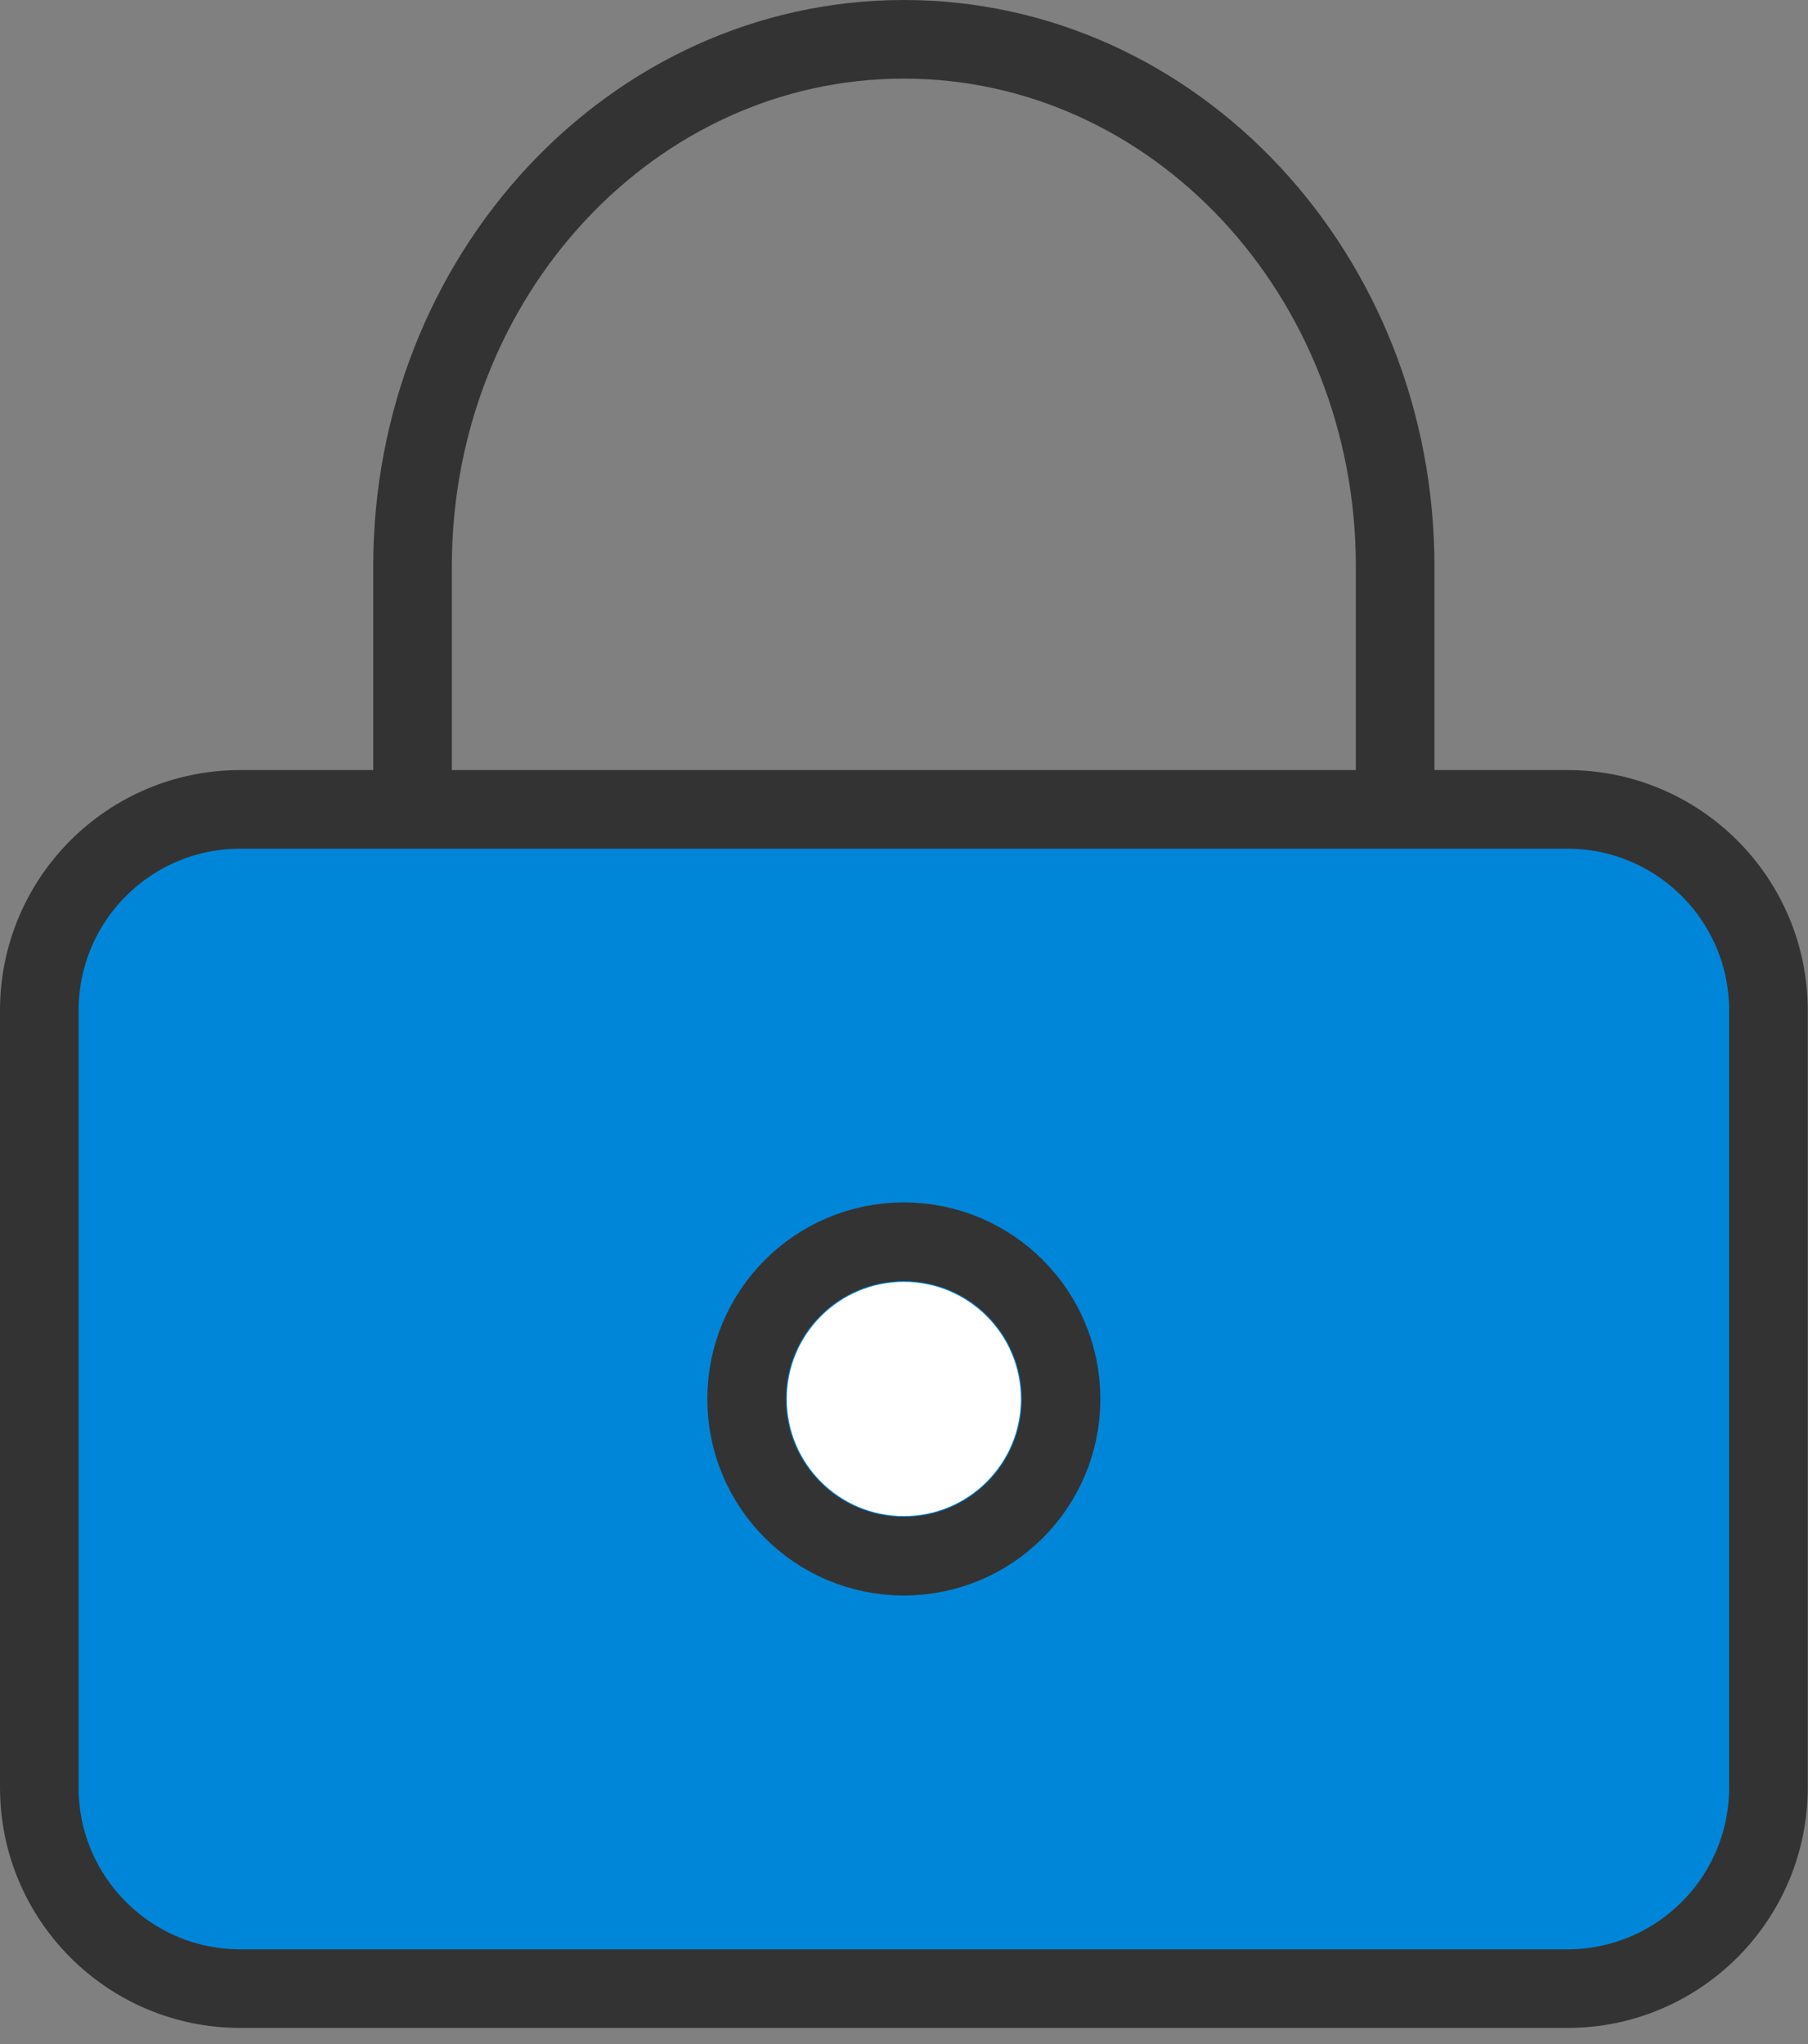 <svg xmlns:xlink="http://www.w3.org/1999/xlink" xmlns="http://www.w3.org/2000/svg" width="46px" height="52px" viewBox="0 0 46 52"><rect x="0" y="0" width="46" height="52" fill="#808080" stroke="none"/><g id="icon" transform="translate(1 1)"><path d="M38.877 30L5.115 30C2.29 30 0 27.709 0 24.884L0 5.115C0 2.29 2.29 0 5.115 0L38.877 0C41.702 0 43.993 2.29 43.993 5.115L43.993 24.884C43.993 27.709 41.702 30 38.877 30" transform="translate(0 19.59)" id="Fill-1" fill="#0086D9" stroke="none"/><path d="M38.877 30L5.115 30C2.29 30 0 27.709 0 24.884L0 5.115C0 2.29 2.29 0 5.115 0L38.877 0C41.702 0 43.993 2.29 43.993 5.115L43.993 24.884C43.993 27.709 41.702 30 38.877 30Z" transform="translate(0 19.59)" id="Stroke-3" fill="none" stroke="#333333" stroke-width="2"/><path d="M0 20L0 13.411C0 6.004 5.597 0 12.5 0C19.404 0 25 6.004 25 13.411L25 20" transform="translate(9.496 0)" id="Stroke-5" fill="none" stroke="#333333" stroke-width="2"/><path d="M5.956 2.979C5.956 4.624 4.623 5.957 2.978 5.957C1.333 5.957 0 4.624 0 2.979C0 1.333 1.333 0 2.978 0C4.623 0 5.956 1.333 5.956 2.979" transform="translate(19.018 31.611)" id="Fill-7" fill="#FFFFFF" stroke="none"/><path d="M8 4.001C8 6.21 6.21 8 4 8C1.79 8 0 6.21 0 4.001C0 1.79 1.79 0 4 0C6.21 0 8 1.79 8 4.001Z" transform="translate(17.996 30.589)" id="Stroke-9" fill="none" stroke="#333333" stroke-width="2"/></g></svg>